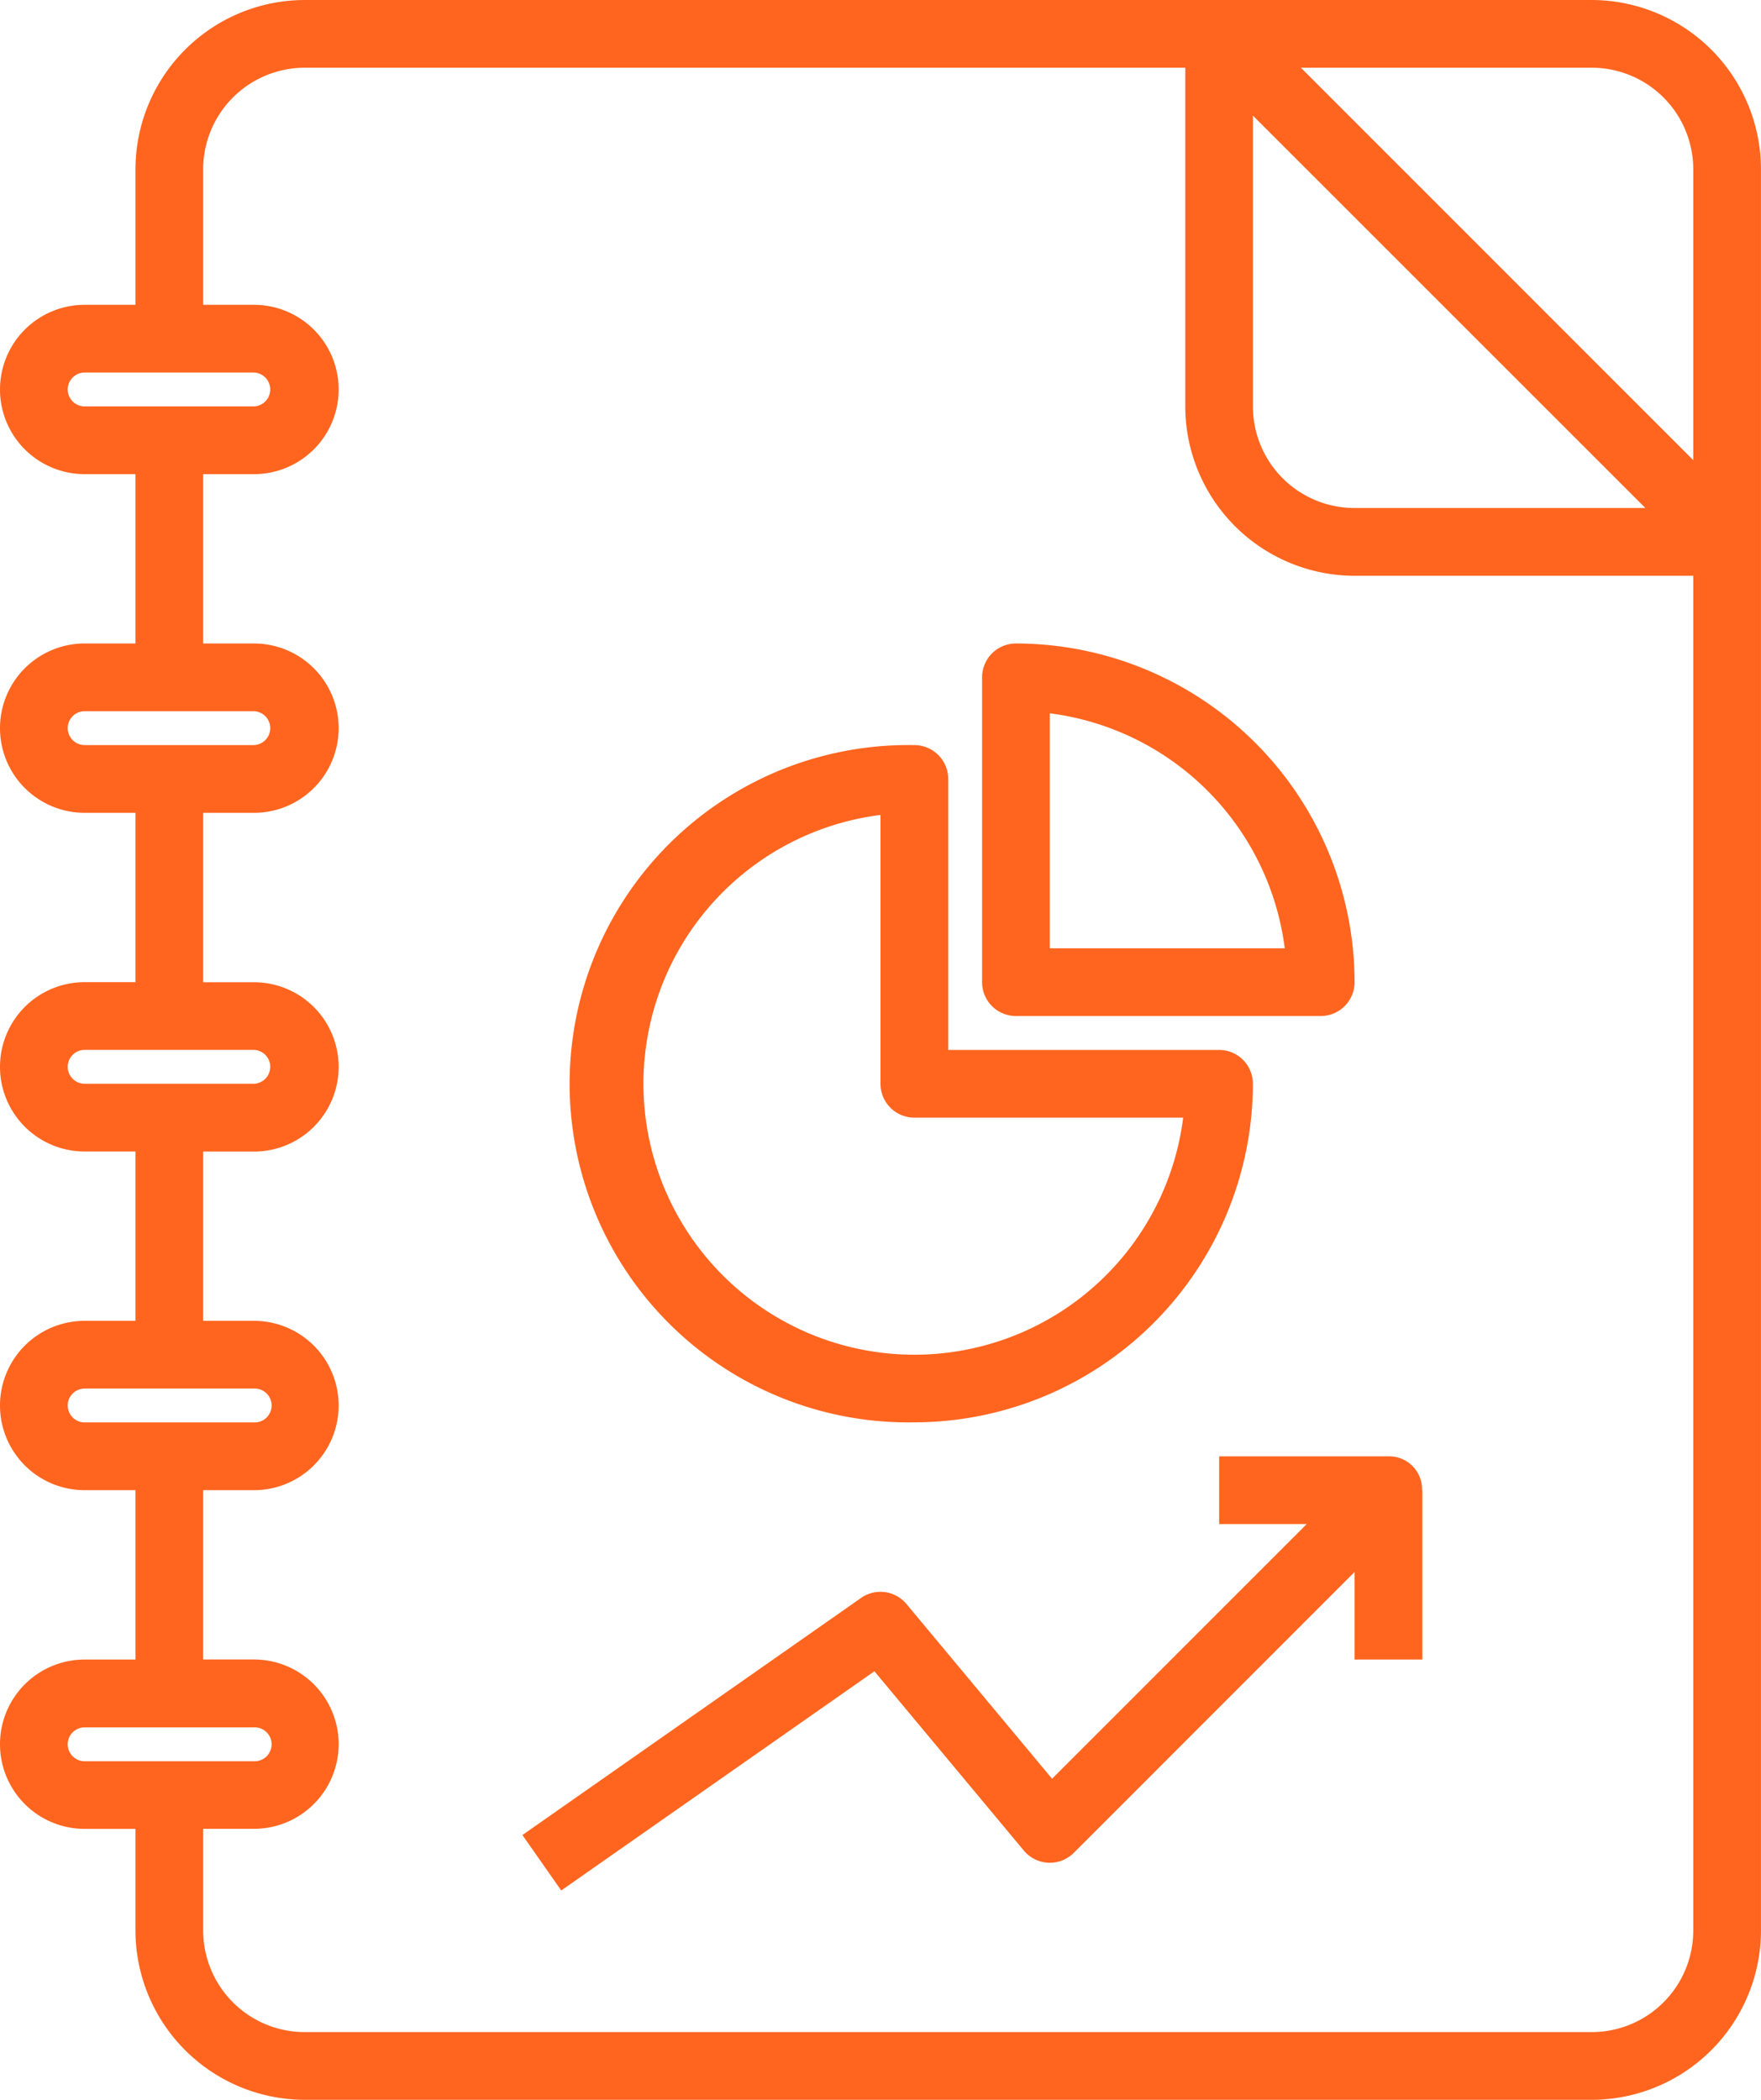 <svg id="Artboard_02" data-name="Artboard 02" xmlns="http://www.w3.org/2000/svg" width="64.232" height="76.584" viewBox="0 0 64.232 76.584">
  <path id="Path_45531" data-name="Path 45531" d="M9.088,61.526a3.088,3.088,0,1,0,0,6.176h1.853v3.706a6.184,6.184,0,0,0,6.176,6.176H64.055a6.184,6.184,0,0,0,6.176-6.176V7.176A6.184,6.184,0,0,0,64.055,1H17.117a6.184,6.184,0,0,0-6.176,6.176v4.941H9.088a3.088,3.088,0,0,0,0,6.176h1.853v6.176H9.088a3.088,3.088,0,0,0,0,6.176h1.853v6.176H9.088a3.088,3.088,0,0,0,0,6.176h1.853v6.176H9.088a3.088,3.088,0,0,0,0,6.176h1.853v6.176ZM8.47,64.614A.618.618,0,0,1,9.088,64h6.176a.618.618,0,1,1,0,1.235H9.088A.618.618,0,0,1,8.47,64.614ZM67.761,7.176V17.782L53.45,3.47H64.055a3.706,3.706,0,0,1,3.706,3.706ZM51.7,5.217,66.015,19.528H55.409A3.706,3.706,0,0,1,51.7,15.823ZM8.47,15.205a.618.618,0,0,1,.618-.618h6.176a.618.618,0,0,1,0,1.235H9.088A.618.618,0,0,1,8.47,15.205Zm0,12.352a.618.618,0,0,1,.618-.618h6.176a.618.618,0,0,1,0,1.235H9.088A.618.618,0,0,1,8.47,27.557Zm0,12.352a.618.618,0,0,1,.618-.618h6.176a.618.618,0,0,1,0,1.235H9.088A.618.618,0,0,1,8.47,39.91Zm0,12.352a.618.618,0,0,1,.618-.618h6.176a.618.618,0,1,1,0,1.235H9.088A.618.618,0,0,1,8.47,52.262Zm4.941,3.088h1.853a3.088,3.088,0,0,0,0-6.176H13.411V43h1.853a3.088,3.088,0,0,0,0-6.176H13.411V30.645h1.853a3.088,3.088,0,0,0,0-6.176H13.411V18.293h1.853a3.088,3.088,0,0,0,0-6.176H13.411V7.176A3.706,3.706,0,0,1,17.117,3.47H49.233V15.823A6.184,6.184,0,0,0,55.409,22H67.761V71.408a3.706,3.706,0,0,1-3.706,3.706H17.117a3.706,3.706,0,0,1-3.706-3.706V67.7h1.853a3.088,3.088,0,1,0,0-6.176H13.411Z" transform="translate(-6 -1)" fill="#ff651f"/>
  <path id="Path_45532" data-name="Path 45532" d="M35.352,47.7A12.366,12.366,0,0,0,47.7,35.352a1.235,1.235,0,0,0-1.235-1.235H36.587V24.235A1.235,1.235,0,0,0,35.352,23a12.352,12.352,0,1,0,0,24.7ZM34.117,25.547v9.805a1.235,1.235,0,0,0,1.235,1.235h9.805a9.882,9.882,0,1,1-11.04-11.04Z" transform="translate(-2.001 4.175)" fill="#ff651f"/>
  <path id="Path_45533" data-name="Path 45533" d="M36.235,33.587H47.352a1.235,1.235,0,0,0,1.235-1.235A12.366,12.366,0,0,0,36.235,20,1.235,1.235,0,0,0,35,21.235V32.352A1.235,1.235,0,0,0,36.235,33.587Zm1.235-11.04a9.9,9.9,0,0,1,8.57,8.57H37.47Z" transform="translate(0.821 3.469)" fill="#ff651f"/>
  <path id="Path_45534" data-name="Path 45534" d="M34.265,51.839l5.45,6.539a1.235,1.235,0,0,0,1.822.083L51.78,48.217v3.194h2.47V45.235H54.24A1.2,1.2,0,0,0,53.016,44H46.839v2.47h3.194l-9.288,9.288-5.311-6.373a1.235,1.235,0,0,0-1.656-.221L21.426,57.811l1.416,2.023Z" transform="translate(-2.371 9.115)" fill="#ff651f"/>
</svg>
